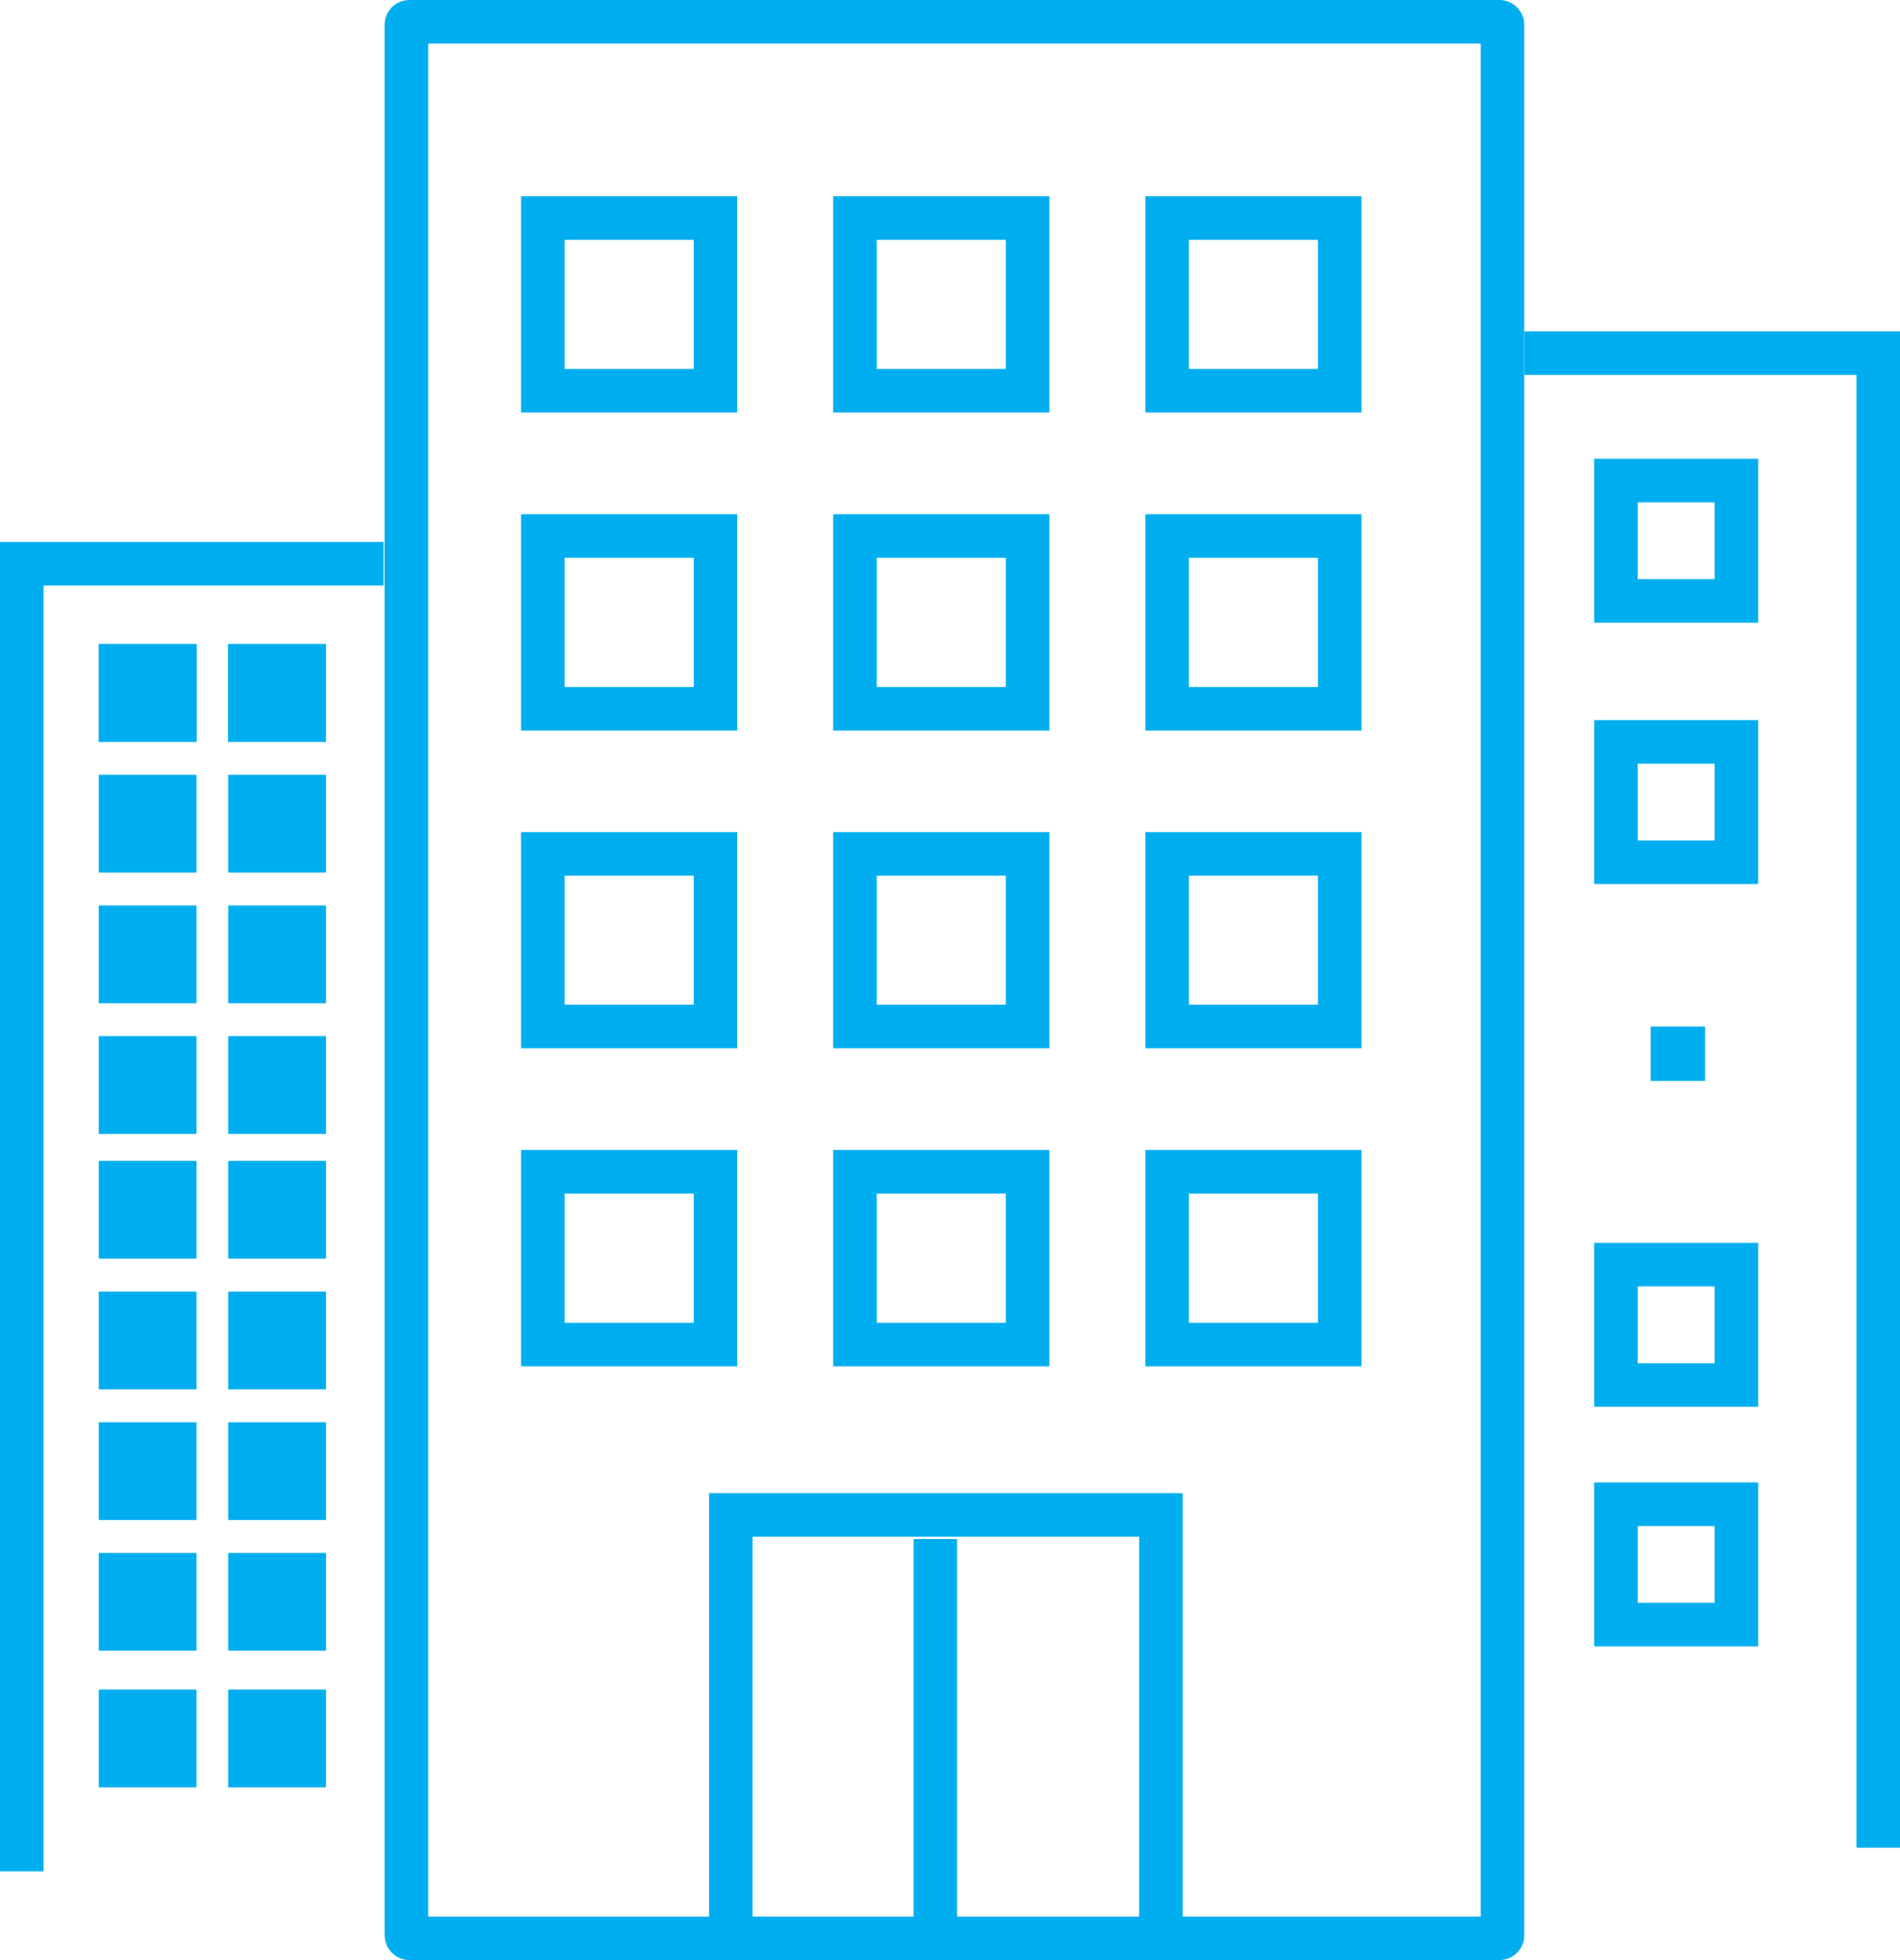 <?xml version="1.0" encoding="UTF-8"?>
<svg xmlns="http://www.w3.org/2000/svg" id="Layer_2" data-name="Layer 2" viewBox="0 0 87.23 89.99">
  <defs>
    <style>
      .cls-1 {
        fill: none;
        stroke: #00aeef;
        stroke-miterlimit: 10;
        stroke-width: 2px;
      }

      .cls-2 {
        fill: #00aeef;
        stroke-width: 0px;
      }
    </style>
  </defs>
  <g id="Layer_1-2" data-name="Layer 1">
    <g>
      <rect class="cls-1" x="18.66" y="1" width="50.32" height="87.99" rx=".13" ry=".13"></rect>
      <path class="cls-1" d="M69.99,16.21h16.24v68.62"></path>
      <polyline class="cls-1" points="17.61 25.88 1 25.88 1 85.92"></polyline>
      <g>
        <rect class="cls-1" x="24.92" y="10.01" width="7.93" height="7.93"></rect>
        <rect class="cls-1" x="39.25" y="10.01" width="7.93" height="7.93"></rect>
        <rect class="cls-1" x="53.58" y="10.01" width="7.93" height="7.93"></rect>
      </g>
      <g>
        <rect class="cls-1" x="24.92" y="24.61" width="7.93" height="7.93"></rect>
        <rect class="cls-1" x="39.25" y="24.61" width="7.93" height="7.93"></rect>
        <rect class="cls-1" x="53.58" y="24.61" width="7.93" height="7.93"></rect>
      </g>
      <g>
        <rect class="cls-1" x="24.92" y="39.2" width="7.93" height="7.93"></rect>
        <rect class="cls-1" x="39.25" y="39.2" width="7.93" height="7.93"></rect>
        <rect class="cls-1" x="53.58" y="39.2" width="7.93" height="7.93"></rect>
      </g>
      <g>
        <rect class="cls-1" x="24.92" y="53.8" width="7.93" height="7.93"></rect>
        <rect class="cls-1" x="39.25" y="53.8" width="7.93" height="7.93"></rect>
        <rect class="cls-1" x="53.58" y="53.8" width="7.93" height="7.93"></rect>
      </g>
      <polyline class="cls-1" points="33.55 88.99 33.55 69.55 53.3 69.55 53.3 88.99"></polyline>
      <line class="cls-1" x1="42.94" y1="88.34" x2="42.94" y2="70.66"></line>
      <rect class="cls-1" x="74.19" y="22.06" width="5.53" height="5.53"></rect>
      <rect class="cls-1" x="74.19" y="34.06" width="5.53" height="5.53"></rect>
      <rect class="cls-1" x="74.19" y="58.06" width="5.53" height="5.53"></rect>
      <rect class="cls-1" x="74.19" y="69.06" width="5.53" height="5.53"></rect>
      <rect class="cls-2" x="75.78" y="47.13" width="2.5" height="2.5"></rect>
      <g>
        <g>
          <g>
            <rect class="cls-2" x="4.53" y="29.57" width="4.49" height="4.49"></rect>
            <rect class="cls-2" x="10.48" y="29.57" width="4.49" height="4.49"></rect>
          </g>
          <g>
            <rect class="cls-2" x="4.53" y="29.57" width="4.49" height="4.49"></rect>
            <rect class="cls-2" x="10.48" y="29.57" width="4.49" height="4.49"></rect>
          </g>
          <g>
            <rect class="cls-2" x="4.53" y="77.57" width="4.49" height="4.49"></rect>
            <rect class="cls-2" x="10.48" y="77.57" width="4.49" height="4.49"></rect>
          </g>
          <g>
            <rect class="cls-2" x="4.53" y="35.57" width="4.49" height="4.49"></rect>
            <rect class="cls-2" x="10.48" y="35.57" width="4.49" height="4.49"></rect>
          </g>
        </g>
        <g>
          <g>
            <rect class="cls-2" x="4.53" y="41.57" width="4.49" height="4.49"></rect>
            <rect class="cls-2" x="10.48" y="41.57" width="4.49" height="4.49"></rect>
          </g>
          <g>
            <rect class="cls-2" x="4.53" y="47.57" width="4.49" height="4.49"></rect>
            <rect class="cls-2" x="10.48" y="47.57" width="4.49" height="4.49"></rect>
          </g>
        </g>
      </g>
      <g>
        <g>
          <g>
            <rect class="cls-2" x="4.53" y="53.3" width="4.49" height="4.49"></rect>
            <rect class="cls-2" x="10.48" y="53.3" width="4.49" height="4.49"></rect>
          </g>
          <g>
            <rect class="cls-2" x="4.53" y="59.3" width="4.49" height="4.49"></rect>
            <rect class="cls-2" x="10.48" y="59.3" width="4.49" height="4.49"></rect>
          </g>
        </g>
        <g>
          <g>
            <rect class="cls-2" x="4.53" y="65.3" width="4.49" height="4.49"></rect>
            <rect class="cls-2" x="10.48" y="65.3" width="4.49" height="4.49"></rect>
          </g>
          <g>
            <rect class="cls-2" x="4.53" y="71.3" width="4.49" height="4.49"></rect>
            <rect class="cls-2" x="10.48" y="71.3" width="4.49" height="4.49"></rect>
          </g>
        </g>
      </g>
    </g>
  </g>
</svg>
